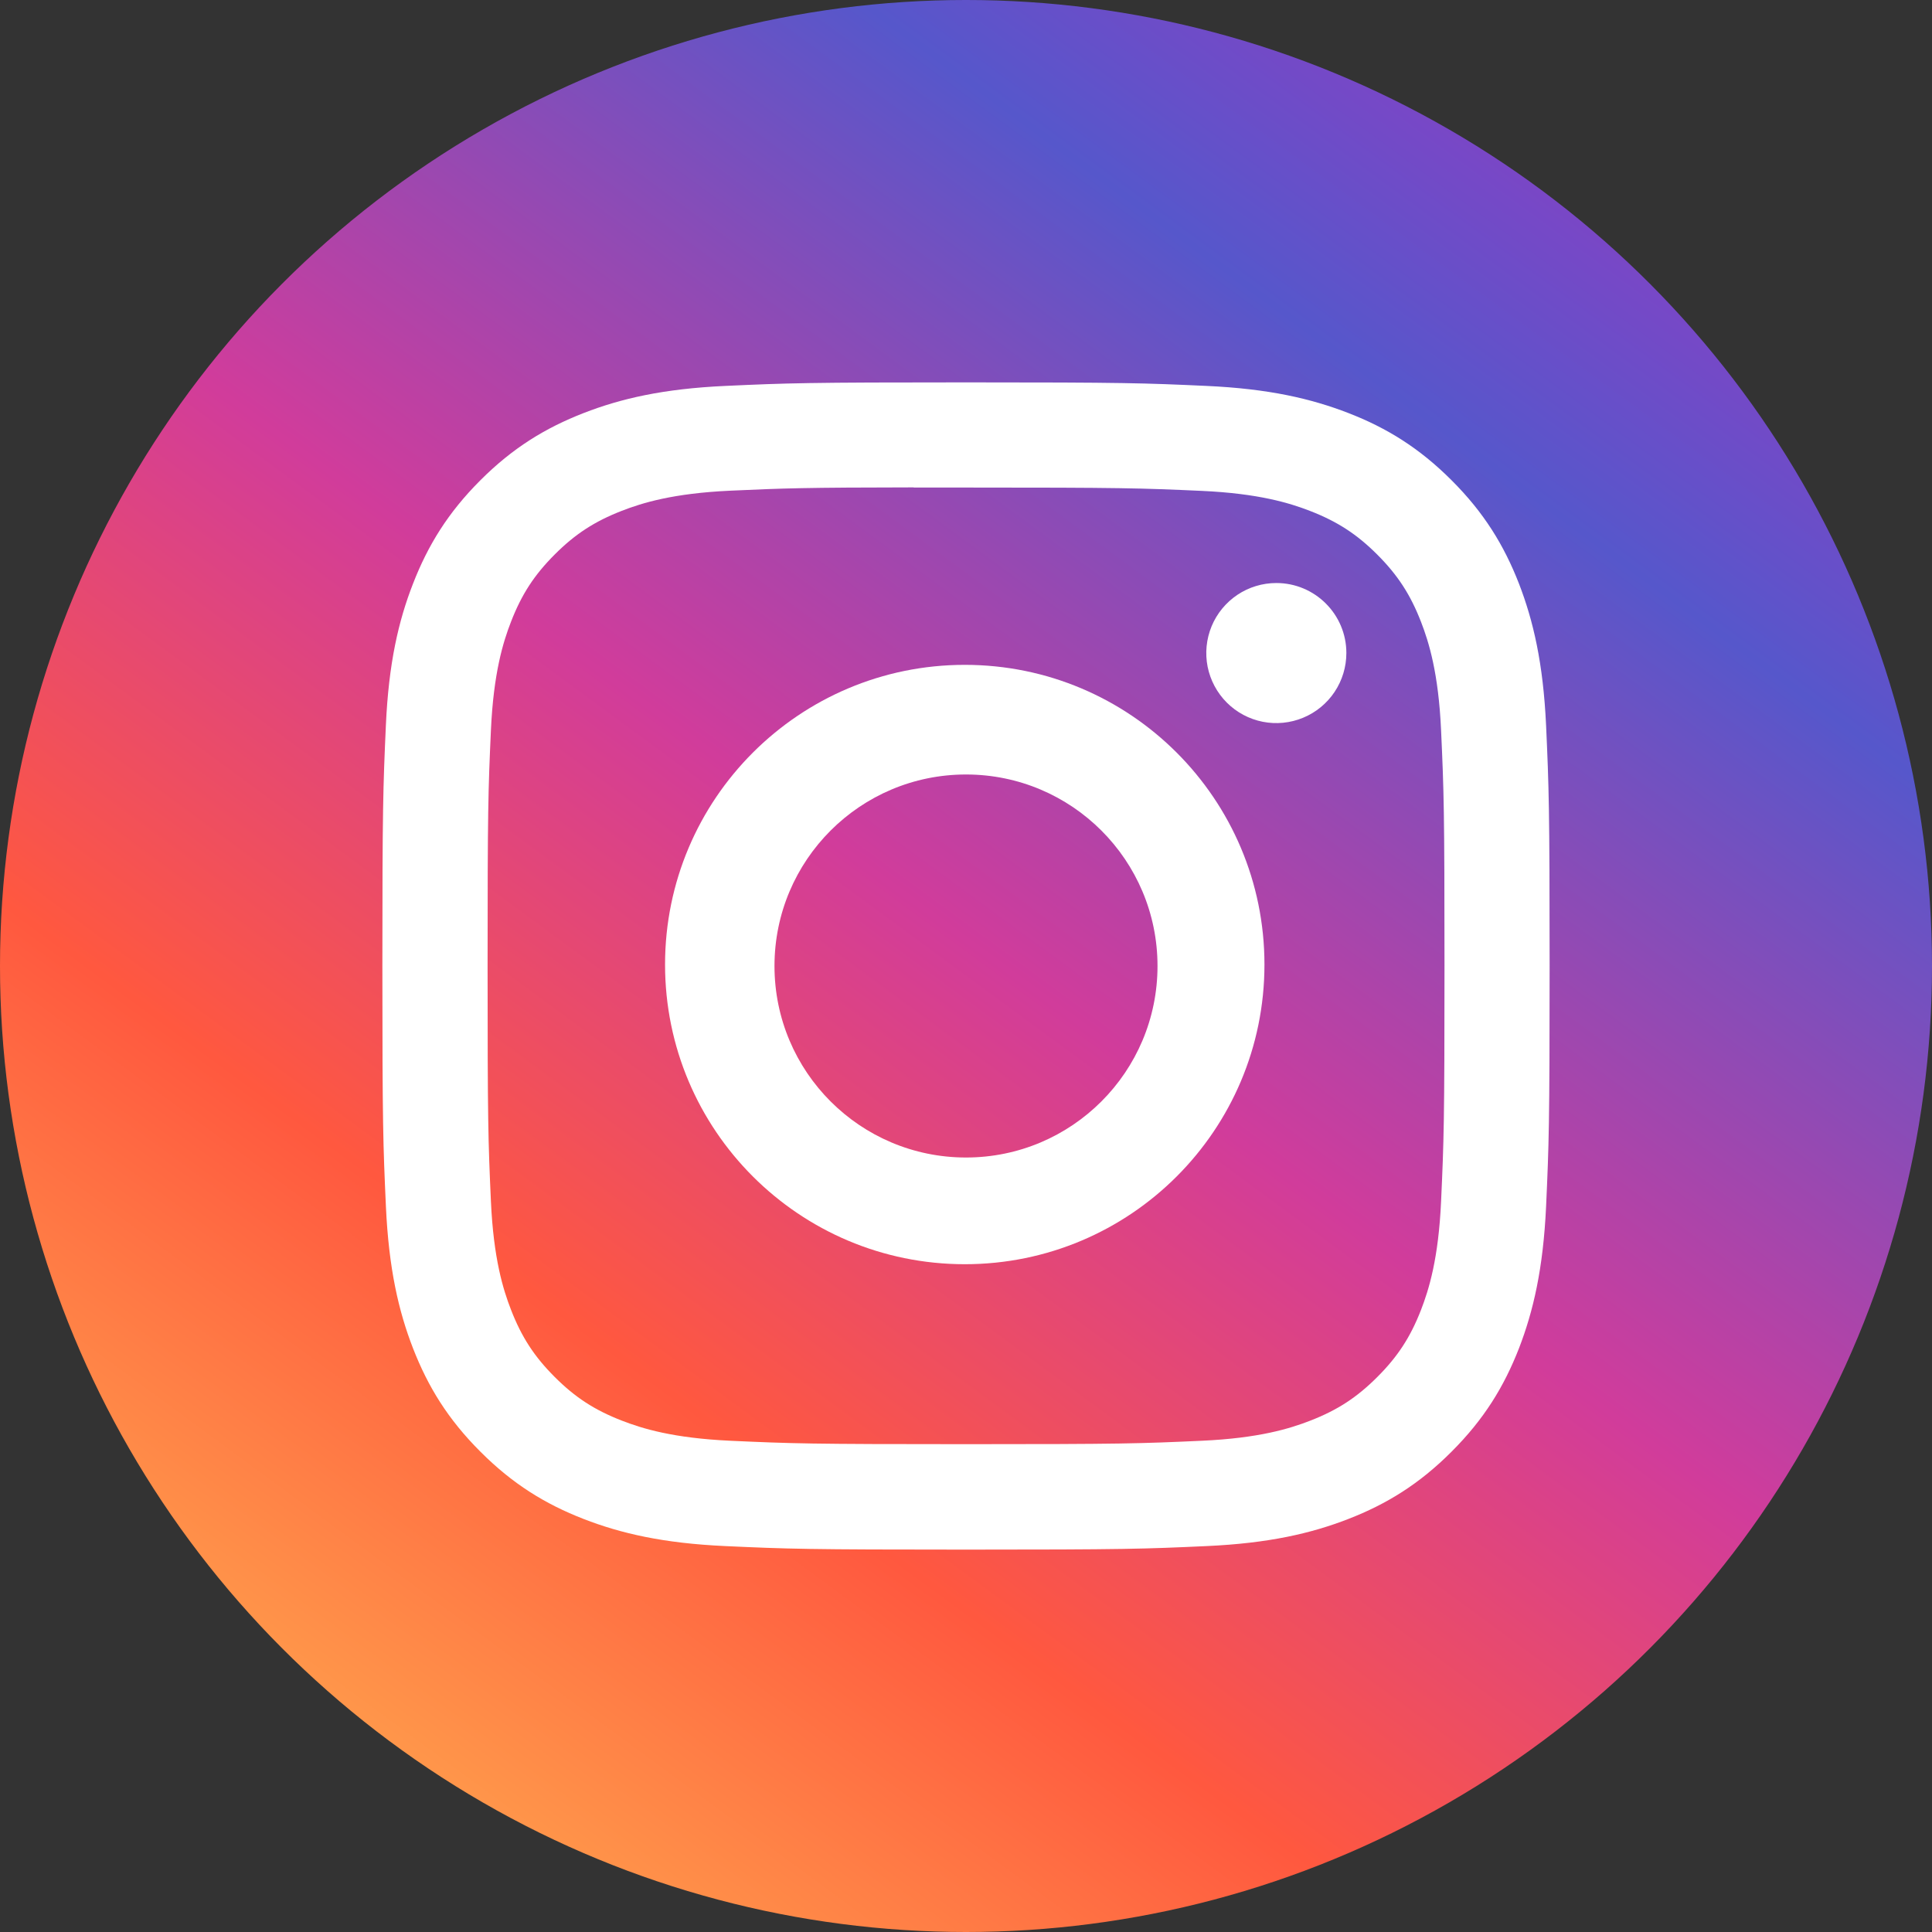 <svg width="48" height="48" viewBox="0 0 48 48" fill="none" xmlns="http://www.w3.org/2000/svg">
<rect x="0" y="0" width="48" height="48" fill="#333333" stroke="none"/>
<circle cx="24" cy="24" r="24" fill="url(#paint0_linear_26_266)"/>
<path d="M24.001 9.5C20.063 9.5 19.569 9.517 18.022 9.588C16.479 9.658 15.425 9.903 14.503 10.261C13.549 10.632 12.74 11.127 11.934 11.933C11.128 12.739 10.632 13.548 10.261 14.502C9.901 15.424 9.656 16.478 9.587 18.021C9.518 19.567 9.5 20.062 9.5 24C9.5 27.938 9.518 28.431 9.588 29.977C9.659 31.521 9.903 32.575 10.261 33.497C10.632 34.45 11.127 35.259 11.934 36.065C12.739 36.872 13.548 37.368 14.501 37.739C15.424 38.097 16.478 38.342 18.021 38.412C19.568 38.483 20.062 38.5 24 38.5C27.938 38.5 28.431 38.483 29.977 38.412C31.521 38.342 32.576 38.097 33.498 37.739C34.452 37.368 35.26 36.872 36.065 36.065C36.872 35.259 37.367 34.45 37.739 33.497C38.095 32.575 38.34 31.521 38.412 29.978C38.482 28.431 38.5 27.938 38.5 24C38.5 20.062 38.482 19.568 38.412 18.021C38.34 16.477 38.095 15.424 37.739 14.502C37.367 13.548 36.872 12.739 36.065 11.933C35.259 11.127 34.452 10.631 33.498 10.261C32.573 9.903 31.519 9.658 29.975 9.588C28.428 9.517 27.936 9.5 23.997 9.5H24.001ZM22.7 12.113C23.086 12.112 23.517 12.113 24.001 12.113C27.873 12.113 28.331 12.127 29.86 12.196C31.274 12.261 32.041 12.497 32.553 12.696C33.229 12.959 33.712 13.273 34.219 13.78C34.726 14.288 35.041 14.771 35.304 15.448C35.502 15.958 35.739 16.726 35.803 18.139C35.873 19.668 35.888 20.127 35.888 23.997C35.888 27.866 35.873 28.326 35.803 29.854C35.739 31.268 35.502 32.035 35.304 32.546C35.041 33.222 34.726 33.704 34.219 34.211C33.711 34.719 33.23 35.033 32.553 35.296C32.042 35.495 31.274 35.731 29.86 35.795C28.332 35.865 27.873 35.88 24.001 35.88C20.129 35.88 19.67 35.865 18.142 35.795C16.728 35.73 15.961 35.494 15.449 35.295C14.773 35.033 14.289 34.718 13.782 34.211C13.274 33.703 12.96 33.221 12.697 32.544C12.498 32.034 12.262 31.267 12.197 29.853C12.128 28.324 12.114 27.865 12.114 23.993C12.114 20.121 12.128 19.664 12.197 18.136C12.262 16.722 12.498 15.955 12.697 15.444C12.96 14.767 13.274 14.284 13.782 13.776C14.289 13.268 14.773 12.954 15.449 12.691C15.96 12.492 16.728 12.256 18.142 12.191C19.479 12.13 19.998 12.112 22.7 12.109V12.113Z" fill="white"/>
<path d="M31.71 14.485C31.366 14.485 31.029 14.587 30.743 14.778C30.457 14.97 30.234 15.241 30.102 15.559C29.971 15.877 29.936 16.227 30.003 16.565C30.071 16.902 30.236 17.212 30.48 17.456C30.723 17.699 31.033 17.865 31.371 17.932C31.708 17.999 32.058 17.964 32.376 17.832C32.694 17.701 32.966 17.477 33.157 17.191C33.348 16.905 33.45 16.569 33.45 16.224C33.45 15.264 32.671 14.485 31.71 14.485Z" fill="white"/>
<path fill-rule="evenodd" clip-rule="evenodd" d="M23.97 16.518C19.858 16.518 16.523 19.852 16.523 23.964C16.523 28.077 19.858 31.409 23.97 31.409C28.082 31.409 31.415 28.077 31.415 23.964C31.415 19.852 28.082 16.518 23.97 16.518ZM24 28.758C26.628 28.758 28.758 26.628 28.758 24C28.758 21.372 26.628 19.242 24 19.242C21.372 19.242 19.242 21.372 19.242 24C19.242 26.628 21.372 28.758 24 28.758Z" fill="white"/>
<defs>
<linearGradient id="paint0_linear_26_266" x1="41.5" y1="-3" x2="4" y2="48" gradientUnits="userSpaceOnUse">
<stop stop-color="#A732C0"/>
<stop offset="0.227" stop-color="#5657CB"/>
<stop offset="0.499" stop-color="#D13C9B"/>
<stop offset="0.711" stop-color="#FF583F"/>
<stop offset="0.952" stop-color="#FFAD4E"/>
</linearGradient>
</defs>
</svg>
